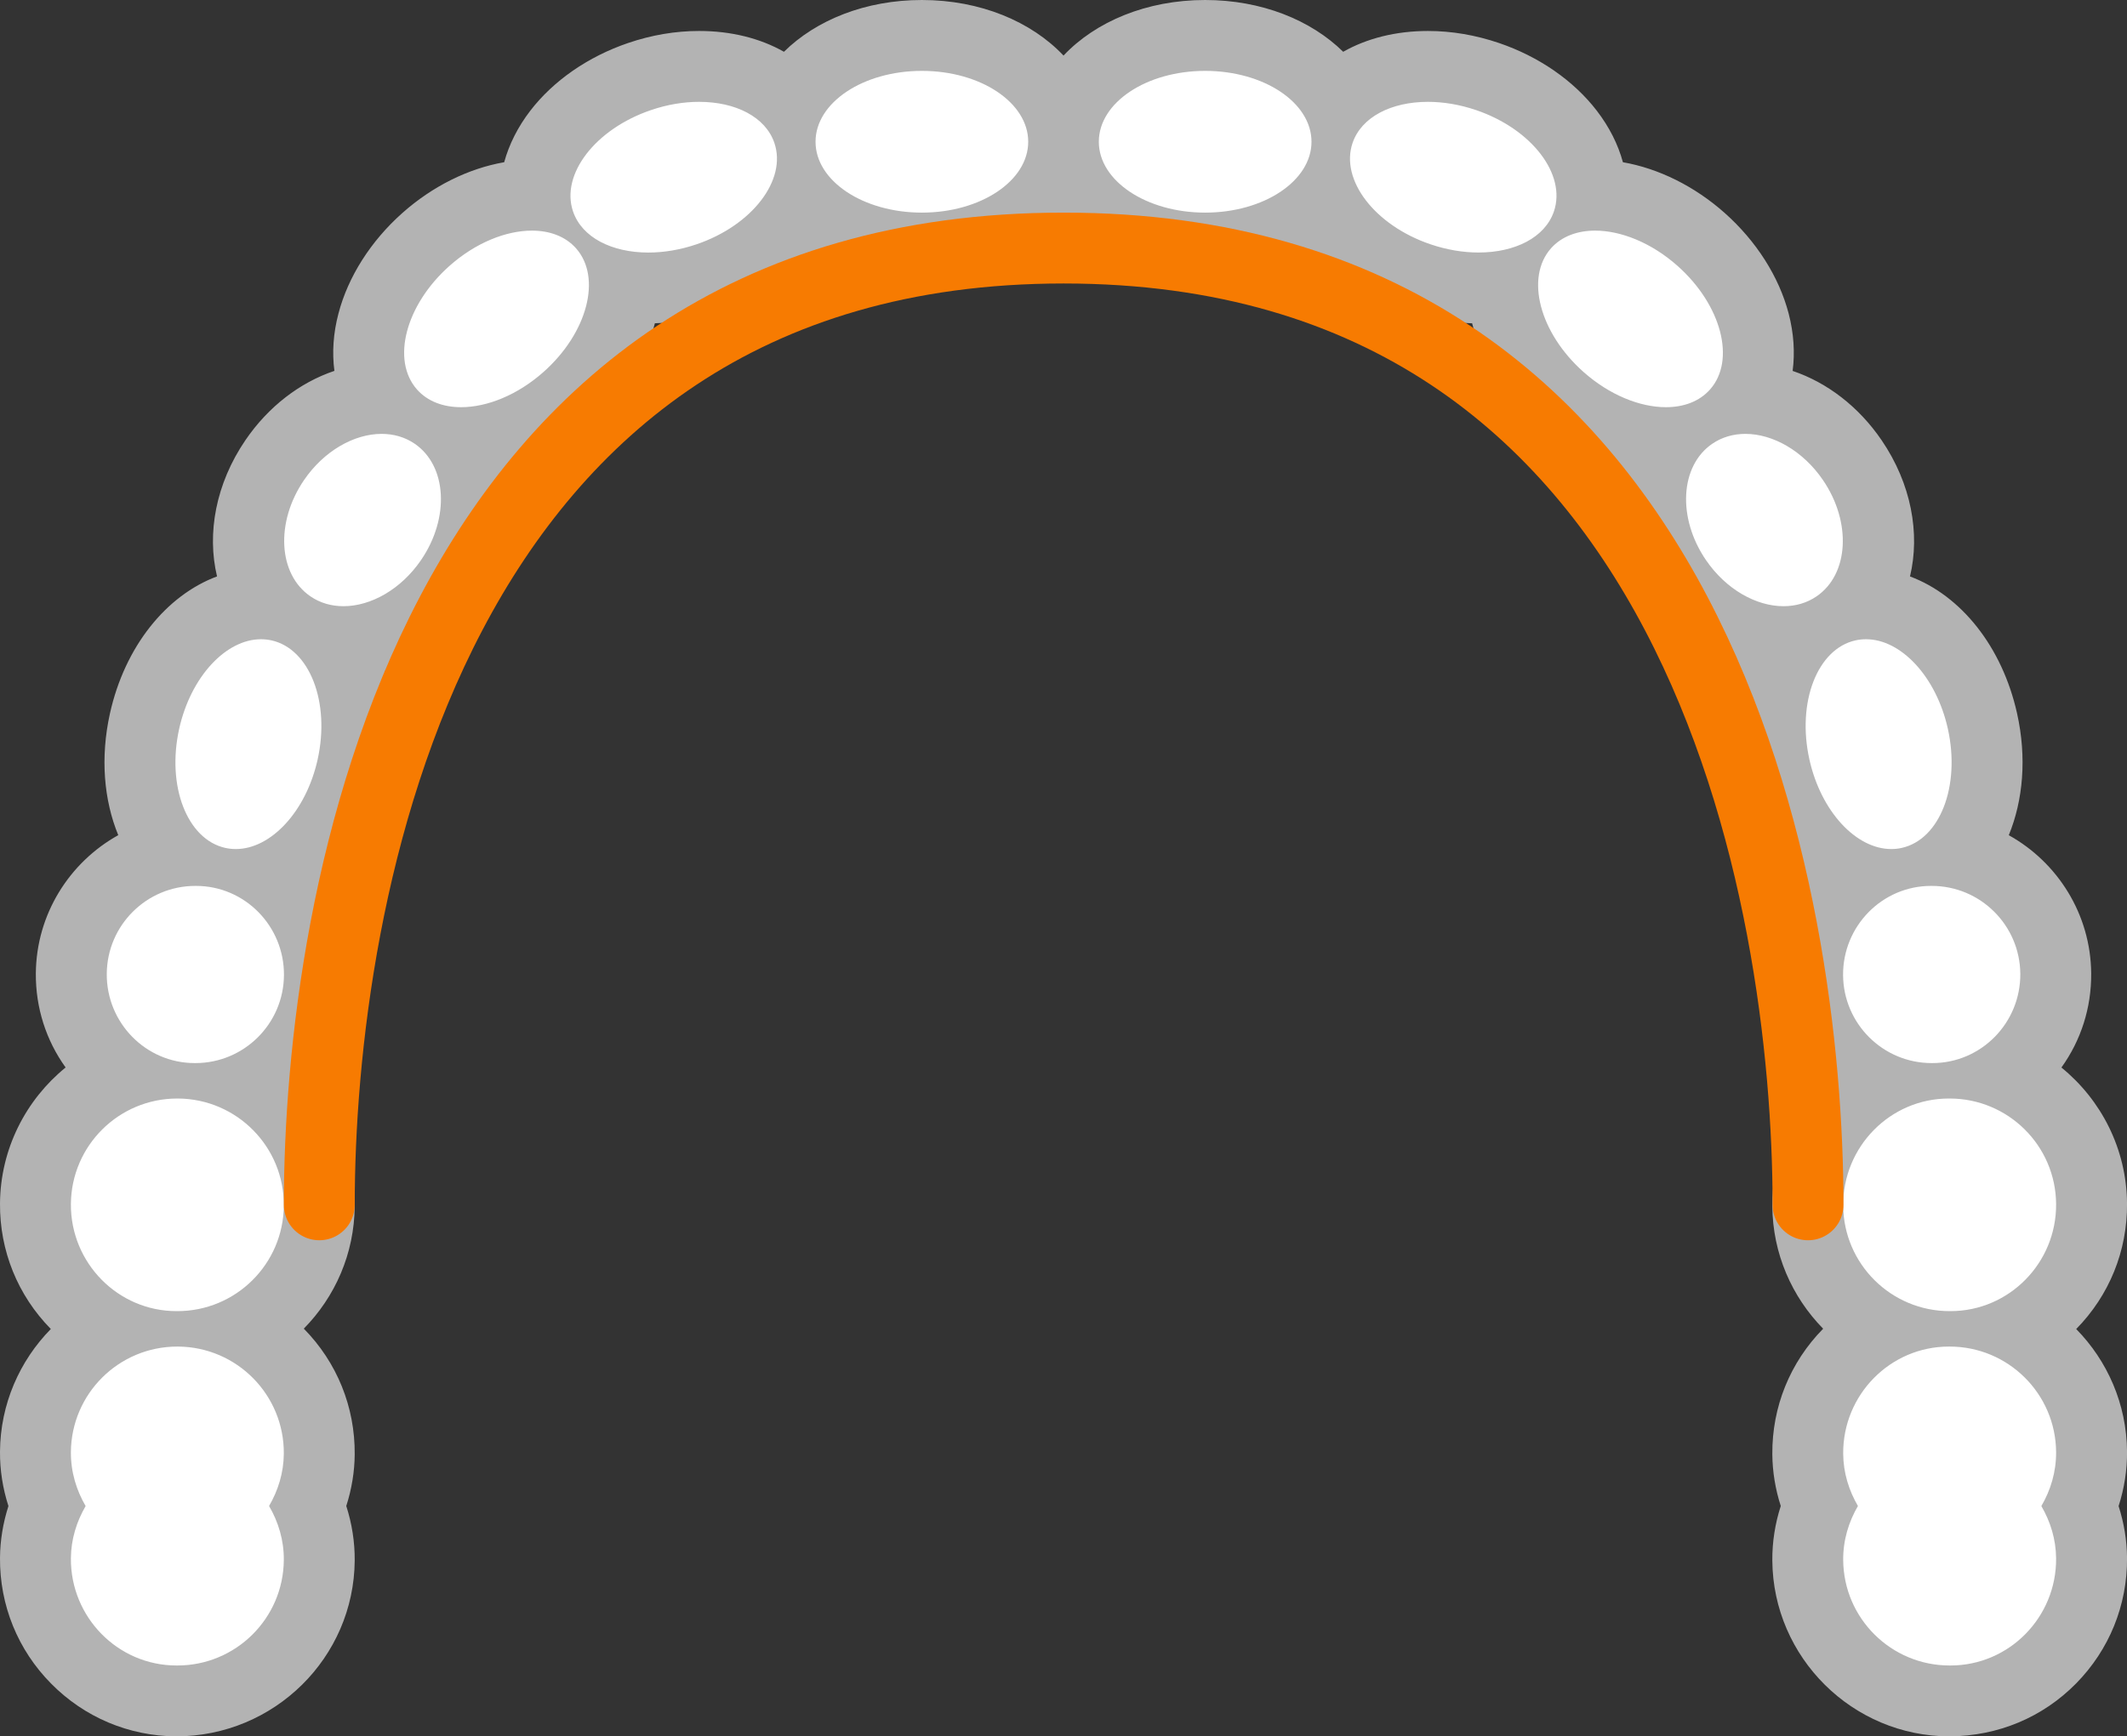 <?xml version="1.0" encoding="iso-8859-1"?>
<!-- Generator: Adobe Illustrator 19.2.0, SVG Export Plug-In . SVG Version: 6.00 Build 0)  -->
<svg version="1.1" xmlns="http://www.w3.org/2000/svg" xmlns:xlink="http://www.w3.org/1999/xlink" x="0px" y="0px"
	 viewBox="0 0 60.007 49" style="enable-background:new 0 0 60.007 49;" xml:space="preserve">
<rect x="0" y="0" width="60.007" height="49" fill="#333333" stroke="none"/>
<g id="_x37_7">
	<g>
		<g>
			<path style="fill:#FFFFFF;" d="M55.005,48c-2.191,0-3.988-1.781-4.005-3.97c-0.004-0.52,0.1-1.04,0.302-1.53
				c-0.196-0.472-0.298-0.964-0.302-1.471c-0.008-1.068,0.401-2.076,1.152-2.837c0.273-0.278,0.582-0.511,0.914-0.695
				c-1.221-0.68-2.055-1.979-2.066-3.467c-0.008-1.069,0.401-2.077,1.152-2.838c0.222-0.226,0.467-0.422,0.729-0.586
				c-1.109-0.582-1.874-1.742-1.885-3.076c-0.007-0.935,0.351-1.816,1.007-2.482c0.107-0.11,0.222-0.212,0.342-0.305
				c-1.061-0.463-1.946-1.624-2.273-3.092c-0.308-1.385-0.059-2.695,0.582-3.563c-0.11,0.013-0.223,0.02-0.336,0.02
				c-1.128,0-2.283-0.667-3.017-1.74c-0.516-0.756-0.774-1.634-0.729-2.472c0.028-0.519,0.176-0.999,0.422-1.404
				c-1.007-0.001-2.096-0.456-2.987-1.25c-0.745-0.662-1.277-1.493-1.5-2.341c-0.073-0.28-0.11-0.558-0.112-0.825
				c-0.218,0.033-0.444,0.05-0.679,0.05c-0.559,0-1.125-0.096-1.683-0.286c-0.943-0.321-1.757-0.881-2.29-1.576
				c-0.153-0.2-0.28-0.407-0.38-0.618C36.656,6.467,35.427,7,34,7c-2.184,0-3.907-1.249-3.996-2.867C29.914,5.751,28.191,7,26.007,7
				c-1.426,0-2.656-0.533-3.363-1.354c-0.1,0.211-0.227,0.418-0.38,0.618c-0.534,0.695-1.347,1.255-2.291,1.576
				c-0.558,0.19-1.124,0.286-1.682,0.286l0,0c-0.235,0-0.462-0.017-0.679-0.05c-0.002,0.267-0.04,0.544-0.113,0.825
				c-0.222,0.848-0.754,1.679-1.499,2.341c-0.893,0.793-1.983,1.249-2.991,1.249c0.641,1.065,0.563,2.606-0.304,3.876
				c-0.733,1.073-1.889,1.74-3.016,1.74l0,0c-0.114,0-0.226-0.007-0.336-0.02c0.641,0.868,0.891,2.178,0.583,3.563
				c-0.327,1.472-1.216,2.634-2.279,3.095c0.833,0.646,1.362,1.656,1.354,2.785c-0.01,1.334-0.775,2.494-1.886,3.076
				c0.263,0.164,0.507,0.36,0.73,0.586c0.751,0.761,1.16,1.769,1.152,2.838c-0.011,1.488-0.846,2.788-2.067,3.468
				c0.333,0.184,0.641,0.416,0.915,0.694c0.751,0.761,1.16,1.769,1.152,2.838c-0.004,0.505-0.105,0.998-0.302,1.47
				c0.203,0.49,0.306,1.011,0.302,1.53C8.991,46.219,7.194,48,5.003,48c0,0-0.027,0-0.029,0c-1.07,0-2.072-0.432-2.823-1.193
				c-0.75-0.761-1.16-1.769-1.151-2.838c0.004-0.505,0.105-0.997,0.302-1.469C1.1,42.01,0.996,41.488,1,40.969
				c0.011-1.487,0.845-2.787,2.066-3.467c-0.333-0.184-0.64-0.417-0.915-0.695c-0.75-0.761-1.16-1.769-1.151-2.838
				c0.013-1.634,1.017-3.04,2.437-3.648c-0.871-0.644-1.434-1.68-1.425-2.844c0.013-1.67,1.208-3.068,2.784-3.399
				c-0.229-0.267-0.42-0.588-0.561-0.953c-0.316-0.817-0.372-1.803-0.155-2.776c0.426-1.918,1.807-3.31,3.283-3.31
				c0.07,0,0.139,0.003,0.208,0.009c-0.771-1.065-0.74-2.717,0.181-4.064c0.723-1.059,1.858-1.722,2.972-1.739
				c-0.72-1.278-0.213-2.904,1.291-4.241C12.908,6.209,13.998,6,15.006,6c0.029,0,0.059,0,0.088,0c0.006-2,1.165-2.988,2.947-3.595
				c0.559-0.19,1.125-0.409,1.682-0.409c1.086,0,2,0.303,2.571,0.93c0.585-1.104,2.009-1.896,3.714-1.896
				c2.184,0,3.907,1.234,3.997,2.852C30.093,2.264,31.816,1.008,34,1.008c1.705,0,3.129,0.757,3.714,1.861
				c0.57-0.627,1.484-0.994,2.571-0.994c0.558,0,1.123,0.095,1.682,0.285c0.943,0.321,1.757,0.881,2.29,1.576
				c0.427,0.556,0.651,1.174,0.655,1.774c0.029-0.001,0.06-0.002,0.089-0.002c1.008,0,2.099,0.455,2.992,1.249
				c1.505,1.338,2.011,3.209,1.291,4.487c1.113,0.017,2.249,0.68,2.973,1.739c0.919,1.348,0.95,2.999,0.18,4.064
				c0.069-0.006,0.139-0.009,0.208-0.009c1.477,0,2.857,1.392,3.284,3.31c0.216,0.973,0.161,1.959-0.155,2.776
				c-0.142,0.366-0.333,0.688-0.564,0.956c1.586,0.336,2.774,1.73,2.787,3.396c0.009,1.165-0.556,2.204-1.43,2.848
				c1.429,0.609,2.429,2.014,2.441,3.645c0.011,1.518-0.83,2.848-2.074,3.534c1.229,0.68,2.063,1.979,2.074,3.466
				c0.004,0.521-0.1,1.042-0.303,1.531c0.196,0.472,0.298,0.963,0.303,1.468C59.023,46.175,57.241,48,55.034,48
				C55.031,48,55.007,48,55.005,48z"/>
			<path style="fill:#B3B3B3;" d="M34,2c1.657,0,3,0.895,3,2c0,1.105-1.343,2-3,2s-3-0.895-3-2C31,2.895,32.343,2,34,2 M26.008,2
				c1.657,0,3,0.895,3,2c0,1.105-1.343,2-3,2s-3-0.895-3-2C23.008,2.895,24.351,2,26.008,2 M40.284,2.874
				c0.432,0,0.896,0.075,1.36,0.233c1.569,0.534,2.551,1.814,2.195,2.86c-0.251,0.736-1.098,1.159-2.125,1.159
				c-0.432,0-0.896-0.075-1.36-0.233c-1.569-0.534-2.551-1.815-2.195-2.86C38.411,3.297,39.258,2.874,40.284,2.874 M19.723,2.874
				c1.027,0,1.874,0.424,2.124,1.16c0.356,1.046-0.627,2.326-2.195,2.86c-0.464,0.158-0.928,0.233-1.36,0.233
				c-1.027,0-1.874-0.423-2.125-1.159c-0.356-1.046,0.627-2.326,2.195-2.86C18.828,2.948,19.291,2.874,19.723,2.874 M45.002,6.508
				c0.732,0,1.593,0.344,2.327,0.997c1.238,1.101,1.647,2.662,0.913,3.488c-0.299,0.336-0.741,0.498-1.244,0.498
				c-0.732,0-1.593-0.344-2.327-0.997c-1.238-1.101-1.647-2.662-0.913-3.488C44.057,6.671,44.499,6.508,45.002,6.508 M15.006,6.508
				c0.503,0,0.945,0.162,1.244,0.498c0.734,0.826,0.325,2.387-0.913,3.488c-0.734,0.653-1.595,0.997-2.327,0.997
				c-0.503,0-0.945-0.162-1.244-0.498c-0.734-0.826-0.325-2.387,0.913-3.488C13.413,6.852,14.274,6.508,15.006,6.508 M49.24,12.244
				c0.773,0,1.624,0.474,2.19,1.304c0.812,1.189,0.731,2.659-0.181,3.281c-0.276,0.189-0.597,0.278-0.932,0.278
				c-0.773,0-1.624-0.474-2.19-1.304c-0.812-1.189-0.731-2.659,0.181-3.281C48.584,12.334,48.905,12.244,49.24,12.244
				 M10.767,12.244c0.335,0,0.656,0.089,0.932,0.278c0.912,0.623,0.993,2.092,0.181,3.281c-0.566,0.829-1.417,1.304-2.19,1.304
				c-0.335,0-0.656-0.089-0.932-0.278c-0.912-0.623-0.993-2.092-0.181-3.281C9.143,12.719,9.994,12.244,10.767,12.244
				 M52.645,18.039c0.988,0,1.981,1.057,2.308,2.527c0.359,1.617-0.223,3.123-1.302,3.362c-0.098,0.022-0.197,0.032-0.296,0.032
				c-0.988,0-1.981-1.057-2.308-2.527c-0.359-1.617,0.223-3.123,1.302-3.362C52.447,18.049,52.546,18.039,52.645,18.039
				 M7.363,18.039c0.099,0,0.198,0.011,0.296,0.032c1.078,0.24,1.661,1.745,1.302,3.362c-0.327,1.471-1.32,2.527-2.308,2.527
				c-0.099,0-0.198-0.011-0.296-0.032c-1.078-0.24-1.661-1.745-1.302-3.362C5.382,19.096,6.375,18.039,7.363,18.039 M54.497,25
				c1.372,0,2.489,1.107,2.5,2.481c0.01,1.381-1.1,2.519-2.481,2.519c-0.006,0-0.013,0-0.019,0c-1.372,0-2.489-1.107-2.5-2.481
				c-0.01-1.381,1.1-2.519,2.481-2.519C54.484,25,54,25,54,25 M6,25c0,0-0.476,0-0.47,0c1.381,0,2.491,1.138,2.481,2.519
				C8.001,28.893,6.884,30,5.512,30c-0.006,0-0.013,0-0.019,0c-1.381,0-2.491-1.138-2.481-2.519C3.022,26.107,4.139,25,5.511,25
				 M55.004,31c1.648,0,2.991,1.328,3.003,2.977C58.02,35.634,56.686,37,55.026,37c-0.008,0-0.016,0-0.023,0
				c-1.648,0-2.991-1.328-3.003-2.977C51.988,32.366,53.322,31,54.981,31C54.989,31,55,31,55,31 M5,31c0,0,0.019,0,0.026,0
				c1.659,0.013,2.994,1.366,2.981,3.023C7.995,35.672,6.653,37,5.004,37c-0.008,0-0.016,0-0.023,0C3.322,37,1.988,35.634,2,33.977
				C2.013,32.328,3.353,31,5.002,31 M55.004,38c1.648,0,2.991,1.328,3.003,2.977c0.004,0.558-0.154,1.075-0.416,1.524
				c0.254,0.436,0.412,0.935,0.416,1.476C58.02,45.634,56.686,47,55.026,47c-0.008,0-0.016,0-0.023,0
				c-1.648,0-2.991-1.328-3.003-2.977c-0.004-0.558,0.154-1.075,0.416-1.524c-0.254-0.436-0.412-0.935-0.416-1.476
				C51.988,39.366,53.322,38,54.981,38C54.989,38,55,38,55,38 M5,38c0,0,0.019,0,0.026,0c1.659,0.013,2.994,1.366,2.981,3.023
				c-0.004,0.541-0.162,1.04-0.416,1.476c0.262,0.449,0.421,0.966,0.416,1.524C7.995,45.672,6.653,47,5.004,47
				c-0.008,0-0.016,0-0.023,0C3.322,47,1.988,45.634,2,43.977c0.004-0.541,0.162-1.04,0.416-1.476
				C2.154,42.052,1.996,41.535,2,40.977C2.013,39.328,3.353,38,5.002,38 M34,0c-1.651,0-3.091,0.609-3.996,1.568
				C29.098,0.609,27.658,0,26.008,0c-1.588,0-2.982,0.564-3.891,1.461c-0.669-0.379-1.487-0.587-2.393-0.587
				c-0.668,0-1.342,0.114-2.005,0.34c-1.128,0.384-2.109,1.064-2.761,1.914c-0.35,0.456-0.596,0.948-0.734,1.45
				c-1.007,0.175-2.022,0.676-2.873,1.433c-0.891,0.792-1.531,1.799-1.802,2.835C9.402,9.401,9.366,9.95,9.434,10.466
				c-0.976,0.329-1.864,1.009-2.509,1.954c-0.839,1.229-1.092,2.634-0.802,3.846c-1.434,0.536-2.601,1.978-3.021,3.867
				c-0.277,1.247-0.171,2.449,0.234,3.435c-1.374,0.764-2.312,2.227-2.325,3.902c-0.007,0.965,0.287,1.885,0.84,2.654
				C0.733,31.034,0.012,32.417,0,33.962c-0.01,1.333,0.499,2.591,1.434,3.542C0.557,38.398,0.01,39.618,0,40.962
				c-0.004,0.52,0.077,1.04,0.238,1.539C0.085,42.977,0.004,43.47,0,43.962c-0.01,1.336,0.501,2.596,1.44,3.547
				C2.378,48.46,3.63,48.99,4.966,49c2.776,0,5.021-2.226,5.041-4.962c0.004-0.52-0.077-1.04-0.238-1.539
				c0.153-0.476,0.235-0.968,0.238-1.461c0.01-1.334-0.5-2.593-1.436-3.544c0.881-0.894,1.426-2.114,1.436-3.456
				c0.01-1.263-0.447-2.458-1.289-3.388c0.793-0.805,1.284-1.903,1.293-3.112c0.007-0.946-0.276-1.85-0.808-2.61
				c0.81-0.726,1.428-1.793,1.71-3.061c0.231-1.04,0.195-2.05-0.058-2.929c1.042-0.305,1.996-1.008,2.677-2.007
				c0.794-1.163,1.063-2.482,0.845-3.647c0.809-0.241,1.602-0.685,2.288-1.295c0.891-0.792,1.531-1.799,1.802-2.835
				c0.003-0.01,0.005-0.021,0.008-0.031c0.608-0.019,1.22-0.132,1.821-0.337c1.015-0.345,1.91-0.93,2.554-1.662
				C23.706,7.674,24.801,8,26.008,8c1.651,0,3.091-0.609,3.996-1.568C30.909,7.391,32.349,8,34,8c1.207,0,2.301-0.326,3.157-0.875
				c0.645,0.732,1.54,1.317,2.554,1.662c0.602,0.205,1.213,0.318,1.821,0.337c0.003,0.01,0.005,0.021,0.008,0.031
				c0.271,1.037,0.912,2.043,1.802,2.835c0.687,0.61,1.479,1.054,2.289,1.295c-0.219,1.165,0.051,2.484,0.845,3.647
				c0.682,0.999,1.636,1.702,2.677,2.007c-0.253,0.879-0.289,1.889-0.058,2.929c0.282,1.269,0.901,2.336,1.712,3.062
				c-0.517,0.739-0.818,1.639-0.81,2.608c0.009,1.21,0.501,2.309,1.291,3.114c-0.841,0.93-1.297,2.124-1.287,3.386
				c0.01,1.343,0.556,2.564,1.434,3.458c-0.935,0.951-1.444,2.208-1.434,3.542c0.004,0.492,0.085,0.985,0.238,1.461
				c-0.161,0.5-0.242,1.019-0.238,1.539C50.021,46.774,52.265,49,55.003,49c1.375-0.01,2.627-0.539,3.565-1.49
				c0.938-0.952,1.45-2.211,1.44-3.547c-0.004-0.492-0.085-0.985-0.238-1.461c0.161-0.5,0.242-1.019,0.238-1.539
				c-0.01-1.343-0.556-2.564-1.434-3.458c0.935-0.951,1.444-2.208,1.434-3.542c-0.012-1.545-0.733-2.928-1.851-3.838
				c0.553-0.769,0.847-1.689,0.84-2.654c-0.013-1.675-0.951-3.138-2.325-3.902c0.405-0.986,0.511-2.189,0.234-3.435
				c-0.42-1.889-1.586-3.331-3.021-3.867c0.29-1.212,0.037-2.616-0.802-3.846c-0.645-0.945-1.533-1.625-2.509-1.954
				c0.068-0.516,0.032-1.065-0.113-1.621c-0.271-1.037-0.912-2.043-1.802-2.835c-0.852-0.757-1.867-1.258-2.873-1.433
				c-0.137-0.503-0.384-0.994-0.734-1.45c-0.652-0.85-1.633-1.53-2.761-1.914c-0.662-0.225-1.337-0.34-2.004-0.34c0,0,0,0,0,0
				c-0.907,0-1.724,0.208-2.393,0.587C36.982,0.564,35.588,0,34,0L34,0z"/>
		</g>
		<path style="fill:none;stroke:#F77B01;stroke-width:2;stroke-linecap:round;stroke-linejoin:round;stroke-miterlimit:10;" d="
			M9.008,34c0-8.5,2.917-27,21-27s21,18.501,21,27"/>
	</g>
</g>
<g id="Layer_1">
</g>
</svg>
